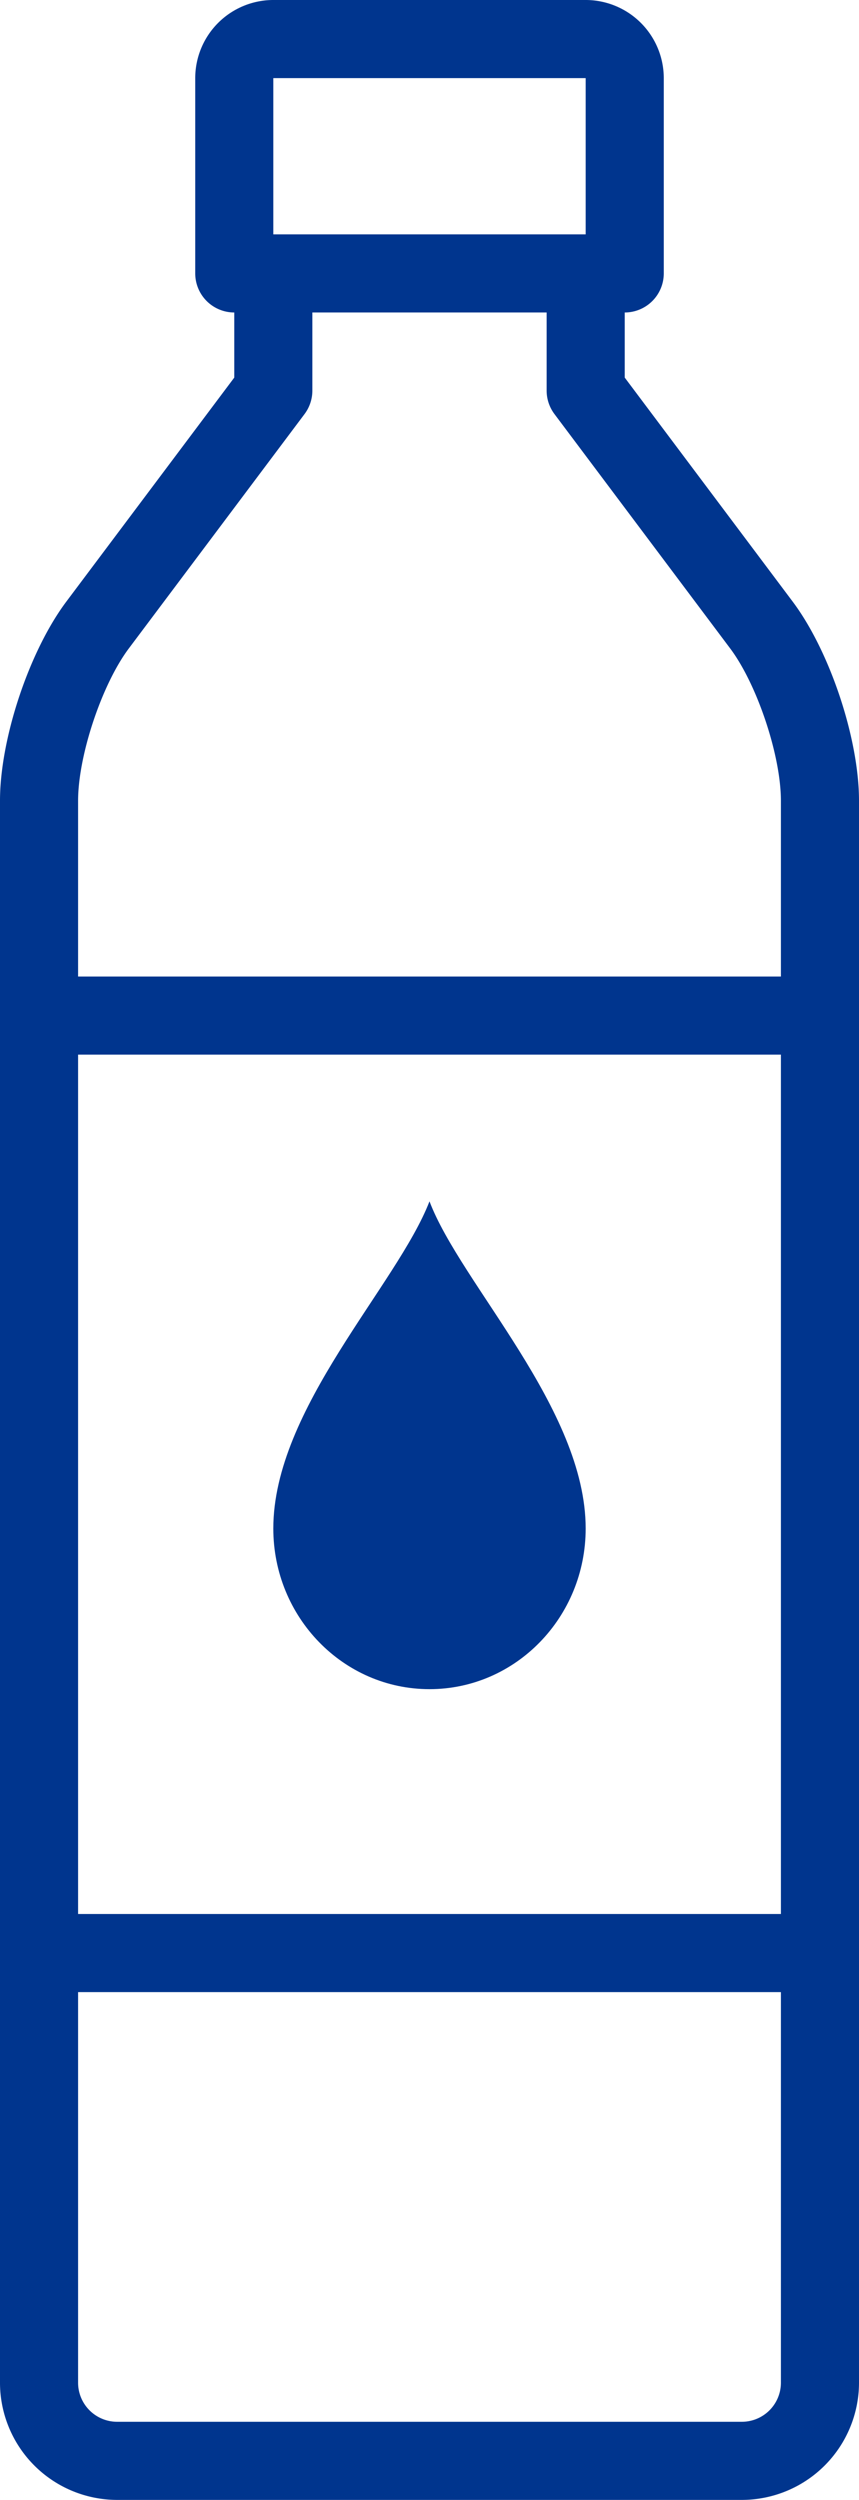 <svg xmlns="http://www.w3.org/2000/svg" viewBox="0 0 756.25 2200"><defs><style>.cls-1{fill:#00358e;}</style></defs><g id="Camada_2" data-name="Camada 2"><g id="Layer_1" data-name="Layer 1"><path class="cls-1" d="M697.81,529.37,550,332.29V275a34.41,34.41,0,0,0,34.38-34.38V68.75A68.82,68.82,0,0,0,515.62,0h-275a68.81,68.81,0,0,0-68.74,68.75V240.62A34.39,34.39,0,0,0,206.25,275v57.29L58.44,529.37C25.68,573.06,0,650.07,0,704.69V2096.88A103.24,103.24,0,0,0,103.12,2200h550a103.24,103.24,0,0,0,103.13-103.12V704.69C756.25,650.07,730.59,573,697.81,529.37ZM687.5,2096.88a34.4,34.4,0,0,1-34.38,34.37h-550a34.4,34.4,0,0,1-34.37-34.37V1753.12H687.5ZM68.75,704.69c0-39.68,20.88-102.32,44.68-134.06L268.12,364.38A34.47,34.47,0,0,0,275,343.75V275H481.25v68.75a34.41,34.41,0,0,0,6.88,20.63L642.82,570.63c23.8,31.72,44.68,94.38,44.68,134.06V859.38H68.75ZM240.62,68.75h275v137.5h-275V68.75ZM687.5,1684.38H68.75V928.12H687.5Z"/><path class="cls-1" d="M378.12,1486.52c75.94,0,137.5-63.33,137.5-141.38,0-105.48-109.93-215.21-137.5-287.92-28.63,74-137.5,182.44-137.5,287.92C240.62,1423.21,302.19,1486.52,378.12,1486.52Z"/></g></g></svg>
